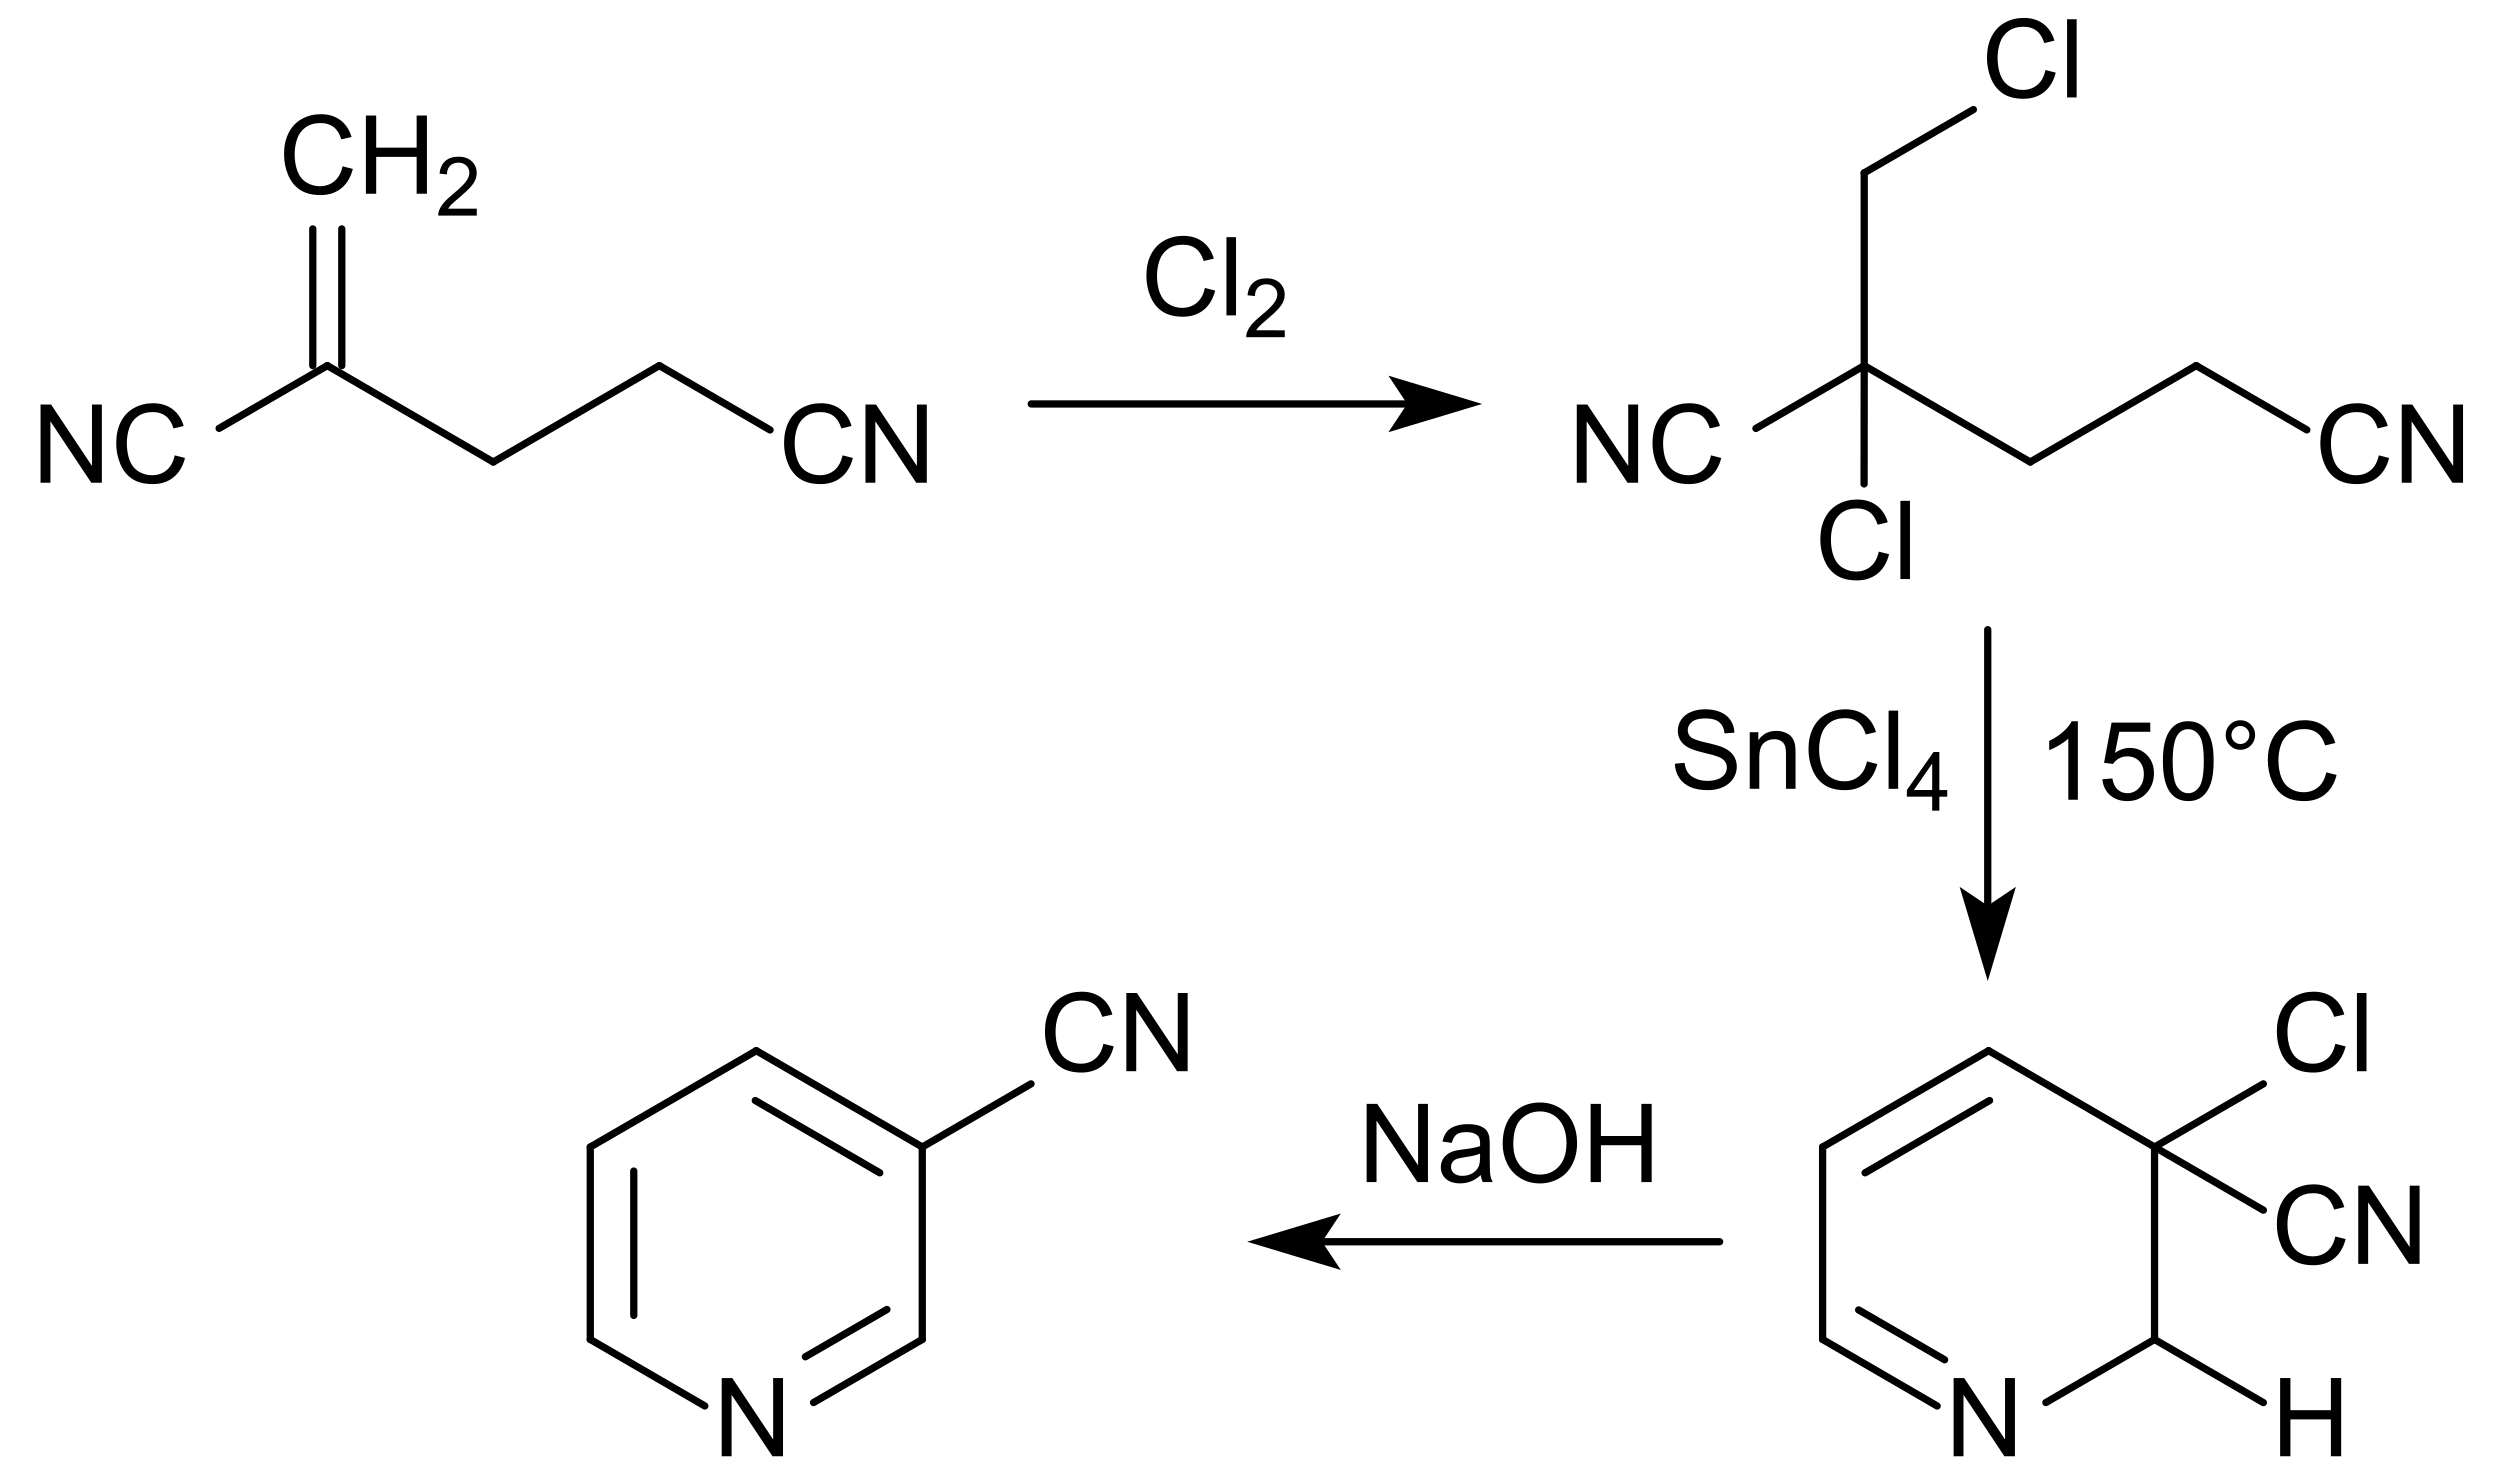 <?xml version="1.0" encoding="UTF-8" standalone="no"?>
<!-- Created with Inkscape (http://www.inkscape.org/) -->

<svg
   xmlns:dc="http://purl.org/dc/elements/1.1/"
   xmlns:cc="http://creativecommons.org/ns#"
   xmlns:rdf="http://www.w3.org/1999/02/22-rdf-syntax-ns#"
   xmlns:svg="http://www.w3.org/2000/svg"
   xmlns="http://www.w3.org/2000/svg"
   xmlns:sodipodi="http://sodipodi.sourceforge.net/DTD/sodipodi-0.dtd"
   xmlns:inkscape="http://www.inkscape.org/namespaces/inkscape"
   width="313.551"
   height="185.214"
   id="svg7179"
   version="1.1"
   inkscape:version="0.48.5 r10040"
   sodipodi:docname="Neues Dokument 10">
  <defs
     id="defs7181" />
  <sodipodi:namedview
     id="base"
     pagecolor="#ffffff"
     bordercolor="#666666"
     borderopacity="1.0"
     inkscape:pageopacity="0.0"
     inkscape:pageshadow="2"
     inkscape:zoom="1.4254587"
     inkscape:cx="138.20395"
     inkscape:cy="88.933667"
     inkscape:document-units="px"
     inkscape:current-layer="layer1"
     showgrid="false"
     fit-margin-top="0"
     fit-margin-left="0"
     fit-margin-right="0"
     fit-margin-bottom="0"
     inkscape:window-width="1024"
     inkscape:window-height="716"
     inkscape:window-x="-8"
     inkscape:window-y="-8"
     inkscape:window-maximized="1" />
  <g
     inkscape:label="Ebene 1"
     inkscape:groupmode="layer"
     id="layer1"
     transform="translate(-211.796,-345.469)">
    <path
       style="font-size:15px;stroke:#000000;stroke-width:0.912;stroke-linecap:round;font-family:Helvetica"
       d="m 239.279,399.193 13.565,-7.868"
       id="line7379"
       inkscape:connector-curvature="0" />
    <path
       style="font-size:15px;stroke:#000000;stroke-width:0.912;stroke-linecap:round;font-family:Helvetica"
       d="m 252.844,391.324 20.82,12.091"
       id="line7383"
       inkscape:connector-curvature="0" />
    <path
       style="font-size:15px;stroke:#000000;stroke-width:0.912;stroke-linecap:round;font-family:Helvetica"
       d="m 251.026,391.324 0,-17.144"
       id="line7387"
       inkscape:connector-curvature="0" />
    <path
       style="font-size:15px;stroke:#000000;stroke-width:0.912;stroke-linecap:round;font-family:Helvetica"
       d="m 254.663,391.324 0,-17.144"
       id="line7389"
       inkscape:connector-curvature="0" />
    <path
       style="font-size:15px;stroke:#000000;stroke-width:0.912;stroke-linecap:round;font-family:Helvetica"
       d="m 294.485,391.324 13.892,8.069"
       id="line7393"
       inkscape:connector-curvature="0" />
    <path
       style="font-size:15px;stroke:#000000;stroke-width:0.912;stroke-linecap:round;font-family:Helvetica"
       d="M 273.664,403.415 294.485,391.324"
       id="line7397"
       inkscape:connector-curvature="0" />
    <g
       style="font-size:14.069px;fill:#000000;stroke-linecap:round;font-family:helvetica"
       id="text7399"
       transform="matrix(0.969,0,0,0.974,11.65,11.227)">
      <path
         d="m 250.885,364.58 1.333,0.337 c -0.279,1.095 -0.782,1.929 -1.508,2.504 -0.726,0.575 -1.613,0.862 -2.662,0.862 -1.085,0 -1.968,-0.221 -2.648,-0.663 -0.68,-0.442 -1.198,-1.082 -1.553,-1.92 -0.355,-0.838 -0.532,-1.738 -0.532,-2.7 0,-1.049 0.2,-1.964 0.601,-2.744 0.401,-0.781 0.971,-1.374 1.711,-1.779 0.74,-0.405 1.554,-0.608 2.442,-0.608 1.008,10e-6 1.855,0.256 2.542,0.769 0.687,0.513 1.166,1.234 1.436,2.164 l -1.312,0.309 c -0.234,-0.733 -0.572,-1.266 -1.017,-1.601 -0.444,-0.334 -1.003,-0.501 -1.676,-0.501 -0.774,10e-6 -1.421,0.185 -1.941,0.556 -0.52,0.371 -0.885,0.869 -1.096,1.494 -0.211,0.625 -0.316,1.27 -0.316,1.934 -1e-5,0.856 0.125,1.604 0.374,2.243 0.25,0.639 0.638,1.116 1.164,1.432 0.527,0.316 1.097,0.474 1.711,0.474 0.747,0 1.379,-0.215 1.896,-0.646 0.518,-0.43 0.868,-1.069 1.051,-1.917 z"
         style="font-size:14.069px;fill:#000000;stroke-linecap:round;font-family:helvetica"
         id="path7897"
         inkscape:connector-curvature="0" />
      <path
         d="m 253.908,368.111 0,-10.071 1.333,0 0,4.136 5.235,0 0,-4.136 1.333,0 0,10.071 -1.333,0 0,-4.747 -5.235,0 0,4.747 z"
         style="font-size:14.069px;fill:#000000;stroke-linecap:round;font-family:helvetica"
         id="path7899"
         inkscape:connector-curvature="0" />
      <path
         d="m 268.26,370.034 0,0.891 -4.992,0 c -0.007,-0.223 0.029,-0.438 0.108,-0.644 0.127,-0.34 0.331,-0.675 0.611,-1.005 0.28,-0.33 0.684,-0.711 1.213,-1.144 0.821,-0.673 1.376,-1.206 1.664,-1.6 0.289,-0.393 0.433,-0.765 0.433,-1.115 -10e-6,-0.368 -0.131,-0.678 -0.394,-0.93 -0.263,-0.252 -0.605,-0.379 -1.028,-0.379 -0.447,0 -0.804,0.134 -1.072,0.402 -0.268,0.268 -0.404,0.639 -0.407,1.113 l -0.953,-0.098 c 0.065,-0.711 0.311,-1.253 0.737,-1.626 0.426,-0.373 0.998,-0.559 1.716,-0.559 0.725,0 1.298,0.201 1.721,0.603 0.422,0.402 0.634,0.9 0.634,1.494 -1e-5,0.302 -0.062,0.599 -0.185,0.891 -0.124,0.292 -0.329,0.599 -0.616,0.922 -0.287,0.323 -0.763,0.766 -1.43,1.329 -0.556,0.467 -0.914,0.784 -1.072,0.951 -0.158,0.167 -0.289,0.334 -0.392,0.502 z"
         style="font-size:10.552px;baseline-shift:sub"
         id="path7901"
         inkscape:connector-curvature="0" />
    </g>
    <g
       style="font-size:14.069px;fill:#000000;stroke-linecap:round;font-family:helvetica"
       id="text7403"
       transform="matrix(0.969,0,0,0.974,11.65,11.227)">
      <path
         d="m 211.796,405.329 0,-10.071 1.367,0 5.29,7.907 0,-7.907 1.278,0 0,10.071 -1.367,0 -5.29,-7.914 0,7.914 z"
         style="font-size:14.069px;fill:#000000;stroke-linecap:round;font-family:helvetica"
         id="path7892"
         inkscape:connector-curvature="0" />
      <path
         d="m 229.162,401.798 1.333,0.337 c -0.279,1.095 -0.782,1.929 -1.508,2.504 -0.726,0.575 -1.613,0.862 -2.662,0.862 -1.085,0 -1.968,-0.221 -2.648,-0.663 -0.68,-0.442 -1.198,-1.082 -1.553,-1.92 -0.355,-0.838 -0.532,-1.738 -0.532,-2.7 0,-1.049 0.2,-1.964 0.601,-2.744 0.401,-0.781 0.971,-1.374 1.711,-1.779 0.74,-0.405 1.554,-0.608 2.442,-0.608 1.008,10e-6 1.855,0.256 2.542,0.769 0.687,0.513 1.166,1.234 1.436,2.164 l -1.312,0.309 c -0.234,-0.733 -0.572,-1.266 -1.017,-1.601 -0.444,-0.334 -1.003,-0.501 -1.676,-0.501 -0.774,1e-5 -1.421,0.185 -1.941,0.556 -0.52,0.371 -0.885,0.869 -1.096,1.494 -0.211,0.625 -0.316,1.27 -0.316,1.934 -1e-5,0.856 0.125,1.604 0.374,2.243 0.25,0.639 0.638,1.116 1.164,1.432 0.527,0.316 1.097,0.474 1.711,0.474 0.747,0 1.379,-0.215 1.896,-0.646 0.518,-0.43 0.868,-1.069 1.051,-1.917 z"
         style="font-size:14.069px;fill:#000000;stroke-linecap:round;font-family:helvetica"
         id="path7894"
         inkscape:connector-curvature="0" />
    </g>
    <g
       style="font-size:14.069px;fill:#000000;stroke-linecap:round;font-family:helvetica"
       id="text7405"
       transform="matrix(0.969,0,0,0.974,11.65,11.227)">
      <path
         d="m 315.603,401.798 1.333,0.337 c -0.279,1.095 -0.782,1.929 -1.508,2.504 -0.726,0.575 -1.613,0.862 -2.662,0.862 -1.085,0 -1.968,-0.221 -2.648,-0.663 -0.68,-0.442 -1.198,-1.082 -1.553,-1.92 -0.355,-0.838 -0.532,-1.738 -0.532,-2.7 0,-1.049 0.2,-1.964 0.601,-2.744 0.401,-0.781 0.971,-1.374 1.711,-1.779 0.74,-0.405 1.554,-0.608 2.442,-0.608 1.008,10e-6 1.855,0.256 2.542,0.769 0.687,0.513 1.166,1.234 1.436,2.164 l -1.312,0.309 c -0.234,-0.733 -0.572,-1.266 -1.017,-1.601 -0.444,-0.334 -1.003,-0.501 -1.676,-0.501 -0.774,1e-5 -1.421,0.185 -1.941,0.556 -0.52,0.371 -0.885,0.869 -1.096,1.494 -0.211,0.625 -0.316,1.27 -0.316,1.934 0,0.856 0.125,1.604 0.374,2.243 0.25,0.639 0.638,1.116 1.164,1.432 0.527,0.316 1.097,0.474 1.711,0.474 0.747,0 1.379,-0.215 1.896,-0.646 0.518,-0.43 0.868,-1.069 1.051,-1.917 z"
         style="font-size:14.069px;fill:#000000;stroke-linecap:round;font-family:helvetica"
         id="path7887"
         inkscape:connector-curvature="0" />
      <path
         d="m 318.57,405.329 0,-10.071 1.367,0 5.29,7.907 0,-7.907 1.278,0 0,10.071 -1.367,0 -5.29,-7.914 0,7.914 z"
         style="font-size:14.069px;fill:#000000;stroke-linecap:round;font-family:helvetica"
         id="path7889"
         inkscape:connector-curvature="0" />
    </g>
    <path
       style="font-size:15px;fill:none;stroke:#000000;stroke-width:0.912;stroke-linecap:round;font-family:Helvetica"
       d="m 341.134,396.131 47.695,0"
       id="polyline7407"
       inkscape:connector-curvature="0" />
    <path
       style="font-size:15px;fill:#000000;fill-rule:evenodd;stroke:#000000;stroke-width:0.912;stroke-linecap:round;font-family:Helvetica"
       d="m 387.011,398.873 9.092,-2.742 -9.092,-2.742 1.818,2.742 z"
       id="polygon7409"
       inkscape:connector-curvature="0" />
    <path
       style="font-size:15px;stroke:#000000;stroke-width:0.912;stroke-linecap:round;font-family:Helvetica"
       d="m 445.608,391.324 0,-24.172"
       id="line7413"
       inkscape:connector-curvature="0" />
    <path
       style="font-size:15px;stroke:#000000;stroke-width:0.912;stroke-linecap:round;font-family:Helvetica"
       d="m 445.608,391.324 20.82,12.091"
       id="line7417"
       inkscape:connector-curvature="0" />
    <path
       style="font-size:15px;stroke:#000000;stroke-width:0.912;stroke-linecap:round;font-family:Helvetica"
       d="m 487.248,391.324 13.874,8.06"
       id="line7421"
       inkscape:connector-curvature="0" />
    <path
       style="font-size:15px;stroke:#000000;stroke-width:0.912;stroke-linecap:round;font-family:Helvetica"
       d="m 466.428,403.415 20.82,-12.091"
       id="line7425"
       inkscape:connector-curvature="0" />
    <path
       style="font-size:15px;stroke:#000000;stroke-width:0.912;stroke-linecap:round;font-family:Helvetica"
       d="m 445.608,391.324 -0.018,14.841"
       id="line7429"
       inkscape:connector-curvature="0" />
    <path
       style="font-size:15px;stroke:#000000;stroke-width:0.912;stroke-linecap:round;font-family:Helvetica"
       d="m 432.025,399.202 13.583,-7.878"
       id="line7433"
       inkscape:connector-curvature="0" />
    <path
       style="font-size:15px;stroke:#000000;stroke-width:0.912;stroke-linecap:round;font-family:Helvetica"
       d="m 445.608,367.152 13.692,-7.942"
       id="line7437"
       inkscape:connector-curvature="0" />
    <g
       style="font-size:14.069px;fill:#000000;stroke-linecap:round;font-family:helvetica"
       id="text7439"
       transform="matrix(0.969,0,0,0.974,11.65,11.227)">
      <path
         d="m 410.638,405.329 0,-10.071 1.367,0 5.29,7.907 0,-7.907 1.278,0 0,10.071 -1.367,0 -5.29,-7.914 0,7.914 z"
         style="font-size:14.069px;fill:#000000;stroke-linecap:round;font-family:helvetica"
         id="path7873"
         inkscape:connector-curvature="0" />
      <path
         d="m 428.005,401.798 1.333,0.337 c -0.279,1.095 -0.782,1.929 -1.508,2.504 -0.726,0.575 -1.613,0.862 -2.662,0.862 -1.085,0 -1.968,-0.221 -2.648,-0.663 -0.68,-0.442 -1.198,-1.082 -1.553,-1.92 -0.355,-0.838 -0.532,-1.738 -0.532,-2.7 0,-1.049 0.2,-1.964 0.601,-2.744 0.401,-0.781 0.971,-1.374 1.711,-1.779 0.74,-0.405 1.554,-0.608 2.442,-0.608 1.008,10e-6 1.855,0.256 2.542,0.769 0.687,0.513 1.166,1.234 1.436,2.164 l -1.312,0.309 c -0.234,-0.733 -0.572,-1.266 -1.017,-1.601 -0.444,-0.334 -1.003,-0.501 -1.676,-0.501 -0.774,1e-5 -1.421,0.185 -1.941,0.556 -0.52,0.371 -0.885,0.869 -1.096,1.494 -0.211,0.625 -0.316,1.27 -0.316,1.934 0,0.856 0.125,1.604 0.374,2.243 0.25,0.639 0.638,1.116 1.164,1.432 0.527,0.316 1.097,0.474 1.711,0.474 0.746,0 1.379,-0.215 1.896,-0.646 0.518,-0.43 0.868,-1.069 1.051,-1.917 z"
         style="font-size:14.069px;fill:#000000;stroke-linecap:round;font-family:helvetica"
         id="path7875"
         inkscape:connector-curvature="0" />
    </g>
    <g
       style="font-size:14.069px;fill:#000000;stroke-linecap:round;font-family:helvetica"
       id="text7441"
       transform="matrix(0.969,0,0,0.974,11.65,11.227)">
      <path
         d="m 514.445,401.798 1.333,0.337 c -0.279,1.095 -0.782,1.929 -1.508,2.504 -0.726,0.575 -1.613,0.862 -2.662,0.862 -1.085,0 -1.968,-0.221 -2.648,-0.663 -0.68,-0.442 -1.198,-1.082 -1.553,-1.92 -0.355,-0.838 -0.532,-1.738 -0.532,-2.7 0,-1.049 0.2,-1.964 0.601,-2.744 0.401,-0.781 0.971,-1.374 1.711,-1.779 0.74,-0.405 1.554,-0.608 2.442,-0.608 1.008,10e-6 1.855,0.256 2.542,0.769 0.687,0.513 1.166,1.234 1.436,2.164 l -1.312,0.309 c -0.234,-0.733 -0.572,-1.266 -1.017,-1.601 -0.444,-0.334 -1.003,-0.501 -1.676,-0.501 -0.774,1e-5 -1.421,0.185 -1.941,0.556 -0.52,0.371 -0.885,0.869 -1.096,1.494 -0.211,0.625 -0.316,1.27 -0.316,1.934 0,0.856 0.125,1.604 0.374,2.243 0.25,0.639 0.638,1.116 1.164,1.432 0.527,0.316 1.097,0.474 1.711,0.474 0.747,0 1.379,-0.215 1.896,-0.646 0.518,-0.43 0.868,-1.069 1.051,-1.917 z"
         style="font-size:14.069px;fill:#000000;stroke-linecap:round;font-family:helvetica"
         id="path7868"
         inkscape:connector-curvature="0" />
      <path
         d="m 517.412,405.329 0,-10.071 1.367,0 5.29,7.907 0,-7.907 1.278,0 0,10.071 -1.367,0 -5.29,-7.914 0,7.914 z"
         style="font-size:14.069px;fill:#000000;stroke-linecap:round;font-family:helvetica"
         id="path7870"
         inkscape:connector-curvature="0" />
    </g>
    <g
       style="font-size:14.069px;fill:#000000;stroke-linecap:round;font-family:helvetica"
       id="text7443"
       transform="matrix(0.969,0,0,0.974,11.65,11.227)">
      <path
         d="m 471.3,352.181 1.333,0.337 c -0.279,1.095 -0.782,1.929 -1.508,2.504 -0.726,0.575 -1.613,0.862 -2.662,0.862 -1.085,0 -1.968,-0.221 -2.648,-0.663 -0.68,-0.442 -1.198,-1.082 -1.553,-1.92 -0.355,-0.838 -0.532,-1.738 -0.532,-2.7 0,-1.049 0.2,-1.964 0.601,-2.744 0.401,-0.781 0.971,-1.374 1.711,-1.779 0.74,-0.405 1.554,-0.608 2.442,-0.608 1.008,10e-6 1.855,0.256 2.542,0.769 0.687,0.513 1.166,1.234 1.436,2.164 l -1.312,0.309 c -0.234,-0.733 -0.572,-1.266 -1.017,-1.601 -0.444,-0.334 -1.003,-0.501 -1.676,-0.501 -0.774,10e-6 -1.421,0.185 -1.941,0.556 -0.52,0.371 -0.885,0.869 -1.096,1.494 -0.211,0.625 -0.316,1.27 -0.316,1.934 -10e-6,0.856 0.125,1.604 0.374,2.243 0.25,0.639 0.638,1.116 1.164,1.432 0.527,0.316 1.097,0.474 1.711,0.474 0.747,0 1.379,-0.215 1.896,-0.646 0.518,-0.43 0.868,-1.069 1.051,-1.917 z"
         style="font-size:14.069px;fill:#000000;stroke-linecap:round;font-family:helvetica"
         id="path7863"
         inkscape:connector-curvature="0" />
      <path
         d="m 474.096,355.712 0,-10.071 1.237,0 0,10.071 z"
         style="font-size:14.069px;fill:#000000;stroke-linecap:round;font-family:helvetica"
         id="path7865"
         inkscape:connector-curvature="0" />
    </g>
    <g
       style="font-size:14.069px;fill:#000000;stroke-linecap:round;font-family:helvetica"
       id="text7445"
       transform="matrix(0.969,0,0,0.974,11.65,11.227)">
      <path
         d="m 449.727,414.197 1.333,0.337 c -0.279,1.095 -0.782,1.929 -1.508,2.504 -0.726,0.575 -1.613,0.862 -2.662,0.862 -1.085,0 -1.968,-0.221 -2.648,-0.663 -0.68,-0.442 -1.198,-1.082 -1.553,-1.92 -0.355,-0.838 -0.532,-1.738 -0.532,-2.7 0,-1.049 0.2,-1.964 0.601,-2.744 0.401,-0.781 0.971,-1.374 1.711,-1.779 0.74,-0.405 1.554,-0.608 2.442,-0.608 1.008,1e-5 1.855,0.256 2.542,0.769 0.687,0.513 1.166,1.234 1.436,2.164 l -1.312,0.309 c -0.234,-0.733 -0.572,-1.266 -1.017,-1.601 -0.444,-0.334 -1.003,-0.501 -1.676,-0.501 -0.774,1e-5 -1.421,0.185 -1.941,0.556 -0.52,0.371 -0.885,0.869 -1.096,1.494 -0.211,0.625 -0.316,1.27 -0.316,1.934 -10e-6,0.856 0.125,1.604 0.374,2.243 0.25,0.639 0.638,1.116 1.164,1.432 0.527,0.316 1.097,0.474 1.711,0.474 0.747,0 1.379,-0.215 1.896,-0.646 0.518,-0.43 0.868,-1.069 1.051,-1.917 z"
         style="font-size:14.069px;fill:#000000;stroke-linecap:round;font-family:helvetica"
         id="path7858"
         inkscape:connector-curvature="0" />
      <path
         d="m 452.523,417.728 0,-10.071 1.237,0 0,10.071 z"
         style="font-size:14.069px;fill:#000000;stroke-linecap:round;font-family:helvetica"
         id="path7860"
         inkscape:connector-curvature="0" />
    </g>
    <g
       style="font-size:14.069px;fill:#000000;stroke-linecap:round;font-family:helvetica"
       id="text7447"
       transform="matrix(0.969,0,0,0.974,11.65,11.227)">
      <path
         d="m 362.499,380.244 1.333,0.337 c -0.279,1.095 -0.782,1.929 -1.508,2.504 -0.726,0.575 -1.613,0.862 -2.662,0.862 -1.085,0 -1.968,-0.221 -2.648,-0.663 -0.68,-0.442 -1.198,-1.082 -1.553,-1.92 -0.355,-0.838 -0.532,-1.738 -0.532,-2.7 0,-1.049 0.2,-1.964 0.601,-2.744 0.401,-0.781 0.971,-1.374 1.711,-1.779 0.74,-0.405 1.554,-0.608 2.442,-0.608 1.008,1e-5 1.855,0.256 2.542,0.769 0.687,0.513 1.166,1.234 1.436,2.164 l -1.312,0.309 c -0.234,-0.733 -0.572,-1.266 -1.017,-1.601 -0.444,-0.334 -1.003,-0.501 -1.676,-0.501 -0.774,10e-6 -1.421,0.185 -1.941,0.556 -0.52,0.371 -0.885,0.869 -1.096,1.494 -0.211,0.625 -0.316,1.27 -0.316,1.934 0,0.856 0.125,1.604 0.374,2.243 0.25,0.639 0.638,1.116 1.164,1.432 0.527,0.316 1.097,0.474 1.711,0.474 0.746,1e-5 1.379,-0.215 1.896,-0.646 0.517,-0.43 0.868,-1.069 1.051,-1.917 z"
         style="font-size:14.069px;fill:#000000;stroke-linecap:round;font-family:helvetica"
         id="path7851"
         inkscape:connector-curvature="0" />
      <path
         d="m 365.295,383.775 0,-10.071 1.237,0 0,10.071 z"
         style="font-size:14.069px;fill:#000000;stroke-linecap:round;font-family:helvetica"
         id="path7853"
         inkscape:connector-curvature="0" />
      <path
         d="m 372.84,385.697 0,0.891 -4.993,0 c -0.007,-0.223 0.029,-0.438 0.108,-0.644 0.127,-0.34 0.331,-0.675 0.611,-1.005 0.28,-0.33 0.684,-0.711 1.213,-1.144 0.821,-0.673 1.376,-1.206 1.664,-1.6 0.289,-0.393 0.433,-0.765 0.433,-1.115 -10e-6,-0.368 -0.131,-0.678 -0.394,-0.93 -0.263,-0.252 -0.605,-0.379 -1.028,-0.379 -0.447,10e-6 -0.804,0.134 -1.072,0.402 -0.268,0.268 -0.404,0.639 -0.407,1.113 l -0.953,-0.098 c 0.065,-0.711 0.311,-1.253 0.737,-1.626 0.426,-0.373 0.998,-0.559 1.716,-0.559 0.725,1e-5 1.298,0.201 1.721,0.603 0.422,0.402 0.634,0.9 0.634,1.494 -1e-5,0.302 -0.062,0.599 -0.185,0.891 -0.124,0.292 -0.329,0.599 -0.616,0.922 -0.287,0.323 -0.763,0.766 -1.43,1.329 -0.556,0.467 -0.914,0.784 -1.072,0.951 -0.158,0.167 -0.289,0.334 -0.392,0.502 z"
         style="font-size:10.552px;baseline-shift:sub"
         id="path7855"
         inkscape:connector-curvature="0" />
    </g>
    <path
       style="font-size:15px;fill:none;stroke:#000000;stroke-width:0.912;stroke-linecap:round;font-family:Helvetica"
       d="m 461.1,424.443 0,35.166"
       id="polyline7451"
       inkscape:connector-curvature="0" />
    <path
       style="font-size:15px;fill:#000000;fill-rule:evenodd;stroke:#000000;stroke-width:0.912;stroke-linecap:round;font-family:Helvetica"
       d="m 458.373,457.781 2.728,9.139 2.728,-9.139 -2.728,1.828 z"
       id="polygon7453"
       inkscape:connector-curvature="0" />
    <g
       style="font-size:14.069px;fill:#000000;stroke-linecap:round;font-family:helvetica"
       id="text7455"
       transform="matrix(0.969,0,0,0.974,11.65,11.227)">
      <path
         d="m 423.33,441.505 1.257,-0.11 c 0.059,0.504 0.198,0.917 0.416,1.24 0.218,0.323 0.555,0.584 1.013,0.783 0.458,0.199 0.973,0.299 1.546,0.299 0.508,0 0.957,-0.076 1.346,-0.227 0.389,-0.151 0.679,-0.358 0.869,-0.622 0.19,-0.263 0.285,-0.551 0.285,-0.862 -10e-6,-0.316 -0.092,-0.592 -0.275,-0.828 -0.183,-0.236 -0.485,-0.434 -0.907,-0.594 -0.27,-0.105 -0.868,-0.269 -1.793,-0.491 -0.925,-0.222 -1.573,-0.432 -1.944,-0.629 -0.481,-0.252 -0.839,-0.564 -1.075,-0.938 -0.236,-0.373 -0.354,-0.791 -0.354,-1.254 -1e-5,-0.508 0.144,-0.984 0.433,-1.425 0.289,-0.442 0.71,-0.777 1.264,-1.006 0.554,-0.229 1.17,-0.343 1.848,-0.343 0.746,1e-5 1.405,0.12 1.975,0.361 0.57,0.24 1.009,0.594 1.316,1.061 0.307,0.467 0.472,0.996 0.495,1.587 l -1.278,0.096 c -0.069,-0.637 -0.301,-1.117 -0.697,-1.443 -0.396,-0.325 -0.981,-0.488 -1.755,-0.488 -0.806,1e-5 -1.393,0.148 -1.762,0.443 -0.369,0.295 -0.553,0.651 -0.553,1.068 0,0.362 0.131,0.659 0.392,0.893 0.256,0.234 0.926,0.473 2.009,0.718 1.083,0.245 1.826,0.459 2.229,0.642 0.586,0.27 1.019,0.613 1.298,1.027 0.279,0.414 0.419,0.892 0.419,1.432 -1e-5,0.536 -0.153,1.041 -0.46,1.515 -0.307,0.474 -0.748,0.843 -1.322,1.106 -0.575,0.263 -1.222,0.395 -1.941,0.395 -0.911,0 -1.675,-0.133 -2.291,-0.398 -0.616,-0.266 -1.099,-0.665 -1.449,-1.199 -0.35,-0.534 -0.535,-1.137 -0.553,-1.81 z"
         style="font-size:14.069px;fill:#000000;stroke-linecap:round;font-family:helvetica"
         id="path7838"
         inkscape:connector-curvature="0" />
      <path
         d="m 433.023,444.741 0,-7.296 1.113,0 0,1.037 c 0.536,-0.801 1.31,-1.202 2.322,-1.202 0.44,1e-5 0.844,0.079 1.212,0.237 0.369,0.158 0.645,0.365 0.828,0.622 0.183,0.256 0.311,0.561 0.385,0.914 0.046,0.229 0.069,0.63 0.069,1.202 l 0,4.486 -1.237,0 0,-4.438 c 0,-0.504 -0.048,-0.88 -0.144,-1.13 -0.096,-0.25 -0.267,-0.449 -0.512,-0.598 -0.245,-0.149 -0.532,-0.223 -0.862,-0.223 -0.527,1e-5 -0.981,0.167 -1.364,0.501 -0.382,0.334 -0.574,0.969 -0.574,1.903 l 0,3.984 z"
         style="font-size:14.069px;fill:#000000;stroke-linecap:round;font-family:helvetica"
         id="path7840"
         inkscape:connector-curvature="0" />
      <path
         d="m 448.198,441.21 1.333,0.337 c -0.279,1.095 -0.782,1.929 -1.508,2.504 -0.726,0.575 -1.613,0.862 -2.662,0.862 -1.085,0 -1.968,-0.221 -2.648,-0.663 -0.68,-0.442 -1.198,-1.082 -1.553,-1.92 -0.355,-0.838 -0.532,-1.738 -0.532,-2.7 0,-1.049 0.2,-1.964 0.601,-2.744 0.401,-0.781 0.971,-1.374 1.711,-1.779 0.74,-0.405 1.554,-0.608 2.442,-0.608 1.008,1e-5 1.855,0.256 2.542,0.769 0.687,0.513 1.166,1.234 1.436,2.164 l -1.312,0.309 c -0.234,-0.733 -0.572,-1.266 -1.017,-1.601 -0.444,-0.334 -1.003,-0.501 -1.676,-0.501 -0.774,0 -1.421,0.185 -1.941,0.556 -0.52,0.371 -0.885,0.869 -1.096,1.494 -0.211,0.625 -0.316,1.27 -0.316,1.934 -1e-5,0.856 0.125,1.604 0.374,2.243 0.25,0.639 0.638,1.116 1.164,1.432 0.527,0.316 1.097,0.474 1.711,0.474 0.747,0 1.379,-0.215 1.896,-0.646 0.518,-0.43 0.868,-1.069 1.051,-1.917 z"
         style="font-size:14.069px;fill:#000000;stroke-linecap:round;font-family:helvetica"
         id="path7842"
         inkscape:connector-curvature="0" />
      <path
         d="m 450.994,444.741 0,-10.071 1.237,0 0,10.071 z"
         style="font-size:14.069px;fill:#000000;stroke-linecap:round;font-family:helvetica"
         id="path7844"
         inkscape:connector-curvature="0" />
      <path
         d="m 456.637,447.554 0,-1.808 -3.277,0 0,-0.85 3.447,-4.895 0.757,0 0,4.895 1.02,0 0,0.85 -1.02,0 0,1.808 z m 0,-2.659 0,-3.406 -2.365,3.406 z"
         style="font-size:10.552px;baseline-shift:sub"
         id="path7846"
         inkscape:connector-curvature="0" />
    </g>
    <g
       style="font-size:14.069px;fill:#000000;stroke-linecap:round;font-family:helvetica"
       id="text7459"
       transform="matrix(0.969,0,0,0.974,11.65,11.227)">
      <path
         d="m 475.492,446.148 -1.237,0 0,-7.879 c -0.298,0.284 -0.688,0.568 -1.171,0.852 -0.483,0.284 -0.917,0.497 -1.302,0.639 l 0,-1.195 c 0.692,-0.325 1.296,-0.719 1.814,-1.182 0.517,-0.463 0.884,-0.911 1.099,-1.346 l 0.797,0 z"
         style="font-size:14.069px;fill:#000000;stroke-linecap:round;font-family:helvetica"
         id="path7827"
         inkscape:connector-curvature="0" />
      <path
         d="m 478.666,443.51 1.298,-0.11 c 0.096,0.632 0.319,1.107 0.67,1.425 0.35,0.318 0.773,0.477 1.267,0.477 0.595,0 1.099,-0.224 1.511,-0.673 0.412,-0.449 0.618,-1.044 0.618,-1.786 0,-0.705 -0.198,-1.262 -0.594,-1.669 -0.396,-0.408 -0.915,-0.611 -1.556,-0.611 -0.398,0 -0.758,0.09 -1.079,0.271 -0.321,0.181 -0.572,0.416 -0.756,0.704 l -1.161,-0.151 0.975,-5.173 5.008,0 0,1.182 -4.019,0 -0.543,2.707 c 0.605,-0.421 1.239,-0.632 1.903,-0.632 0.879,0 1.621,0.305 2.226,0.914 0.605,0.609 0.907,1.392 0.907,2.349 0,0.911 -0.266,1.699 -0.797,2.363 -0.646,0.815 -1.527,1.223 -2.645,1.223 -0.916,0 -1.664,-0.256 -2.243,-0.769 -0.579,-0.513 -0.91,-1.193 -0.993,-2.04 z"
         style="font-size:14.069px;fill:#000000;stroke-linecap:round;font-family:helvetica"
         id="path7829"
         inkscape:connector-curvature="0" />
      <path
         d="m 486.497,441.181 c 0,-1.191 0.123,-2.149 0.368,-2.875 0.245,-0.726 0.609,-1.286 1.092,-1.68 0.483,-0.394 1.091,-0.591 1.824,-0.591 0.54,10e-6 1.014,0.109 1.422,0.326 0.408,0.218 0.744,0.531 1.01,0.941 0.266,0.41 0.474,0.909 0.625,1.498 0.151,0.589 0.227,1.382 0.227,2.38 0,1.182 -0.121,2.135 -0.364,2.861 -0.243,0.726 -0.606,1.287 -1.089,1.683 -0.483,0.396 -1.093,0.594 -1.831,0.594 -0.971,0 -1.733,-0.348 -2.288,-1.044 -0.664,-0.838 -0.996,-2.203 -0.996,-4.094 z m 1.271,0 c 0,1.653 0.194,2.754 0.58,3.301 0.387,0.547 0.864,0.821 1.432,0.821 0.568,0 1.045,-0.275 1.432,-0.824 0.387,-0.55 0.58,-1.649 0.58,-3.297 -10e-6,-1.658 -0.194,-2.759 -0.58,-3.304 -0.387,-0.545 -0.869,-0.817 -1.446,-0.817 -0.568,0 -1.021,0.24 -1.36,0.721 -0.426,0.614 -0.639,1.747 -0.639,3.4 z"
         style="font-size:14.069px;fill:#000000;stroke-linecap:round;font-family:helvetica"
         id="path7831"
         inkscape:connector-curvature="0" />
      <path
         d="m 494.624,437.808 c 0,-0.527 0.187,-0.975 0.56,-1.346 0.373,-0.371 0.821,-0.556 1.343,-0.556 0.531,10e-6 0.982,0.185 1.353,0.556 0.371,0.371 0.556,0.82 0.556,1.346 -1e-5,0.527 -0.187,0.977 -0.56,1.35 -0.373,0.373 -0.823,0.56 -1.35,0.56 -0.522,10e-6 -0.97,-0.185 -1.343,-0.556 -0.373,-0.371 -0.56,-0.822 -0.56,-1.353 z m 0.749,0 c 0,0.321 0.113,0.594 0.34,0.821 0.227,0.227 0.5,0.34 0.821,0.34 0.316,10e-6 0.587,-0.113 0.814,-0.34 0.227,-0.227 0.34,-0.5 0.34,-0.821 -1e-5,-0.321 -0.113,-0.594 -0.34,-0.821 -0.227,-0.227 -0.498,-0.34 -0.814,-0.34 -0.321,10e-6 -0.594,0.113 -0.821,0.34 -0.227,0.227 -0.34,0.5 -0.34,0.821 z"
         style="font-size:14.069px;fill:#000000;stroke-linecap:round;font-family:helvetica"
         id="path7833"
         inkscape:connector-curvature="0" />
      <path
         d="m 507.649,442.617 1.333,0.337 c -0.279,1.095 -0.782,1.929 -1.508,2.504 -0.726,0.575 -1.613,0.862 -2.662,0.862 -1.085,0 -1.968,-0.221 -2.648,-0.663 -0.68,-0.442 -1.198,-1.082 -1.553,-1.92 -0.355,-0.838 -0.532,-1.738 -0.532,-2.7 0,-1.049 0.2,-1.964 0.601,-2.744 0.401,-0.781 0.971,-1.374 1.711,-1.779 0.74,-0.405 1.554,-0.608 2.442,-0.608 1.008,10e-6 1.855,0.256 2.542,0.769 0.687,0.513 1.166,1.234 1.436,2.164 l -1.312,0.309 c -0.234,-0.733 -0.572,-1.266 -1.017,-1.601 -0.444,-0.334 -1.003,-0.501 -1.676,-0.501 -0.774,10e-6 -1.421,0.185 -1.941,0.556 -0.52,0.371 -0.885,0.869 -1.096,1.494 -0.211,0.625 -0.316,1.27 -0.316,1.934 0,0.856 0.125,1.604 0.374,2.243 0.25,0.639 0.638,1.116 1.164,1.432 0.527,0.316 1.097,0.474 1.711,0.474 0.746,10e-6 1.379,-0.215 1.896,-0.646 0.518,-0.43 0.868,-1.069 1.051,-1.917 z"
         style="font-size:14.069px;fill:#000000;stroke-linecap:round;font-family:helvetica"
         id="path7835"
         inkscape:connector-curvature="0" />
    </g>
    <path
       style="font-size:15px;stroke:#000000;stroke-width:0.912;stroke-linecap:round;font-family:Helvetica"
       d="m 482.02,489.328 13.647,-7.923"
       id="line7463"
       inkscape:connector-curvature="0" />
    <path
       style="font-size:15px;stroke:#000000;stroke-width:0.912;stroke-linecap:round;font-family:Helvetica"
       d="m 440.389,489.328 0,24.135"
       id="line7467"
       inkscape:connector-curvature="0" />
    <path
       style="font-size:15px;stroke:#000000;stroke-width:0.912;stroke-linecap:round;font-family:Helvetica"
       d="m 440.389,513.463 14.365,8.344"
       id="line7471"
       inkscape:connector-curvature="0" />
    <path
       style="font-size:15px;stroke:#000000;stroke-width:0.912;stroke-linecap:round;font-family:Helvetica"
       d="m 444.908,509.762 10.783,6.251"
       id="line7473"
       inkscape:connector-curvature="0" />
    <path
       style="font-size:15px;stroke:#000000;stroke-width:0.912;stroke-linecap:round;font-family:Helvetica"
       d="m 482.02,513.463 -13.629,7.914"
       id="line7477"
       inkscape:connector-curvature="0" />
    <path
       style="font-size:15px;stroke:#000000;stroke-width:0.912;stroke-linecap:round;font-family:Helvetica"
       d="m 482.02,513.463 13.647,7.923"
       id="line7481"
       inkscape:connector-curvature="0" />
    <path
       style="font-size:15px;stroke:#000000;stroke-width:0.912;stroke-linecap:round;font-family:Helvetica"
       d="m 482.02,489.328 13.647,7.923"
       id="line7485"
       inkscape:connector-curvature="0" />
    <path
       style="font-size:15px;stroke:#000000;stroke-width:0.912;stroke-linecap:round;font-family:Helvetica"
       d="m 482.02,489.328 0,24.135"
       id="line7489"
       inkscape:connector-curvature="0" />
    <path
       style="font-size:15px;stroke:#000000;stroke-width:0.912;stroke-linecap:round;font-family:Helvetica"
       d="m 461.209,477.246 20.811,12.081"
       id="line7493"
       inkscape:connector-curvature="0" />
    <path
       style="font-size:15px;stroke:#000000;stroke-width:0.912;stroke-linecap:round;font-family:Helvetica"
       d="m 440.389,489.328 20.82,-12.081"
       id="line7497"
       inkscape:connector-curvature="0" />
    <path
       style="font-size:15px;stroke:#000000;stroke-width:0.912;stroke-linecap:round;font-family:Helvetica"
       d="m 445.717,492.563 15.611,-9.066"
       id="line7499"
       inkscape:connector-curvature="0" />
    <g
       style="font-size:14.069px;fill:#000000;stroke-linecap:round;font-family:helvetica"
       id="text7501"
       transform="matrix(0.969,0,0,0.974,11.65,11.227)">
      <path
         d="m 508.817,502.382 1.333,0.337 c -0.279,1.095 -0.782,1.929 -1.508,2.504 -0.726,0.575 -1.613,0.862 -2.662,0.862 -1.085,0 -1.968,-0.221 -2.648,-0.663 -0.68,-0.442 -1.198,-1.082 -1.553,-1.92 -0.355,-0.838 -0.532,-1.738 -0.532,-2.7 0,-1.049 0.2,-1.964 0.601,-2.744 0.401,-0.781 0.971,-1.374 1.711,-1.779 0.74,-0.405 1.554,-0.608 2.442,-0.608 1.008,10e-6 1.855,0.256 2.542,0.769 0.687,0.513 1.166,1.234 1.436,2.164 l -1.312,0.309 c -0.234,-0.733 -0.572,-1.266 -1.017,-1.601 -0.444,-0.334 -1.003,-0.501 -1.676,-0.501 -0.774,1e-5 -1.421,0.185 -1.941,0.556 -0.52,0.371 -0.885,0.869 -1.096,1.494 -0.211,0.625 -0.316,1.27 -0.316,1.934 0,0.856 0.125,1.604 0.374,2.243 0.25,0.639 0.638,1.116 1.164,1.432 0.527,0.316 1.097,0.474 1.711,0.474 0.746,0 1.379,-0.215 1.896,-0.646 0.517,-0.43 0.868,-1.069 1.051,-1.917 z"
         style="font-size:14.069px;fill:#000000;stroke-linecap:round;font-family:helvetica"
         id="path7811"
         inkscape:connector-curvature="0" />
      <path
         d="m 511.785,505.913 0,-10.071 1.367,0 5.29,7.907 0,-7.907 1.278,0 0,10.071 -1.367,0 -5.29,-7.914 0,7.914 z"
         style="font-size:14.069px;fill:#000000;stroke-linecap:round;font-family:helvetica"
         id="path7813"
         inkscape:connector-curvature="0" />
    </g>
    <g
       style="font-size:14.069px;fill:#000000;stroke-linecap:round;font-family:helvetica"
       id="text7503"
       transform="matrix(0.969,0,0,0.974,11.65,11.227)">
      <path
         d="m 508.817,477.573 1.333,0.337 c -0.279,1.095 -0.782,1.929 -1.508,2.504 -0.726,0.575 -1.613,0.862 -2.662,0.862 -1.085,0 -1.968,-0.221 -2.648,-0.663 -0.68,-0.442 -1.198,-1.082 -1.553,-1.92 -0.355,-0.838 -0.532,-1.738 -0.532,-2.7 0,-1.049 0.2,-1.964 0.601,-2.744 0.401,-0.781 0.971,-1.374 1.711,-1.779 0.74,-0.405 1.554,-0.608 2.442,-0.608 1.008,1e-5 1.855,0.256 2.542,0.769 0.687,0.513 1.166,1.234 1.436,2.164 l -1.312,0.309 c -0.234,-0.733 -0.572,-1.266 -1.017,-1.601 -0.444,-0.334 -1.003,-0.501 -1.676,-0.501 -0.774,10e-6 -1.421,0.185 -1.941,0.556 -0.52,0.371 -0.885,0.869 -1.096,1.494 -0.211,0.625 -0.316,1.27 -0.316,1.934 0,0.856 0.125,1.604 0.374,2.243 0.25,0.639 0.638,1.116 1.164,1.432 0.527,0.316 1.097,0.474 1.711,0.474 0.746,0 1.379,-0.215 1.896,-0.646 0.517,-0.43 0.868,-1.069 1.051,-1.917 z"
         style="font-size:14.069px;fill:#000000;stroke-linecap:round;font-family:helvetica"
         id="path7806"
         inkscape:connector-curvature="0" />
      <path
         d="m 511.613,481.104 0,-10.071 1.237,0 0,10.071 z"
         style="font-size:14.069px;fill:#000000;stroke-linecap:round;font-family:helvetica"
         id="path7808"
         inkscape:connector-curvature="0" />
    </g>
    <g
       style="font-size:14.069px;fill:#000000;stroke-linecap:round;font-family:helvetica"
       id="text7505"
       transform="matrix(0.969,0,0,0.974,11.65,11.227)">
      <path
         d="m 459.411,530.684 0,-10.071 1.367,0 5.29,7.907 0,-7.907 1.278,0 0,10.071 -1.367,0 -5.29,-7.914 0,7.914 z"
         style="font-size:14.069px;fill:#000000;stroke-linecap:round;font-family:helvetica"
         id="path7803"
         inkscape:connector-curvature="0" />
    </g>
    <g
       style="font-size:14.069px;fill:#000000;stroke-linecap:round;font-family:helvetica"
       id="text7507"
       transform="matrix(0.969,0,0,0.974,11.65,11.227)">
      <path
         d="m 501.673,530.684 0,-10.071 1.333,0 0,4.136 5.235,0 0,-4.136 1.333,0 0,10.071 -1.333,0 0,-4.747 -5.235,0 0,4.747 z"
         style="font-size:14.069px;fill:#000000;stroke-linecap:round;font-family:helvetica"
         id="path7800"
         inkscape:connector-curvature="0" />
    </g>
    <path
       style="font-size:15px;fill:none;stroke:#000000;stroke-width:0.912;stroke-linecap:round;font-family:Helvetica"
       d="m 427.47,501.208 -50.405,0"
       id="polyline7509"
       inkscape:connector-curvature="0" />
    <path
       style="font-size:15px;fill:#000000;fill-rule:evenodd;stroke:#000000;stroke-width:0.912;stroke-linecap:round;font-family:Helvetica"
       d="m 378.883,498.466 -9.092,2.742 9.092,2.742 -1.818,-2.742 z"
       id="polygon7511"
       inkscape:connector-curvature="0" />
    <g
       style="font-size:14.069px;fill:#000000;stroke-linecap:round;font-family:helvetica"
       id="text7513"
       transform="matrix(0.969,0,0,0.974,11.65,11.227)">
      <path
         d="m 383.438,495.38 0,-10.071 1.367,0 5.29,7.907 0,-7.907 1.278,0 0,10.071 -1.367,0 -5.29,-7.914 0,7.914 z"
         style="font-size:14.069px;fill:#000000;stroke-linecap:round;font-family:helvetica"
         id="path7789"
         inkscape:connector-curvature="0" />
      <path
         d="m 398.221,494.48 c -0.458,0.389 -0.899,0.664 -1.322,0.824 -0.424,0.16 -0.878,0.24 -1.364,0.24 -0.801,0 -1.417,-0.196 -1.848,-0.587 -0.43,-0.392 -0.646,-0.892 -0.646,-1.501 0,-0.357 0.081,-0.684 0.244,-0.979 0.163,-0.295 0.376,-0.532 0.639,-0.711 0.263,-0.179 0.56,-0.314 0.89,-0.405 0.243,-0.064 0.609,-0.126 1.099,-0.185 0.998,-0.119 1.733,-0.261 2.205,-0.426 0.005,-0.169 0.007,-0.277 0.007,-0.323 -10e-6,-0.504 -0.117,-0.859 -0.35,-1.065 -0.316,-0.279 -0.785,-0.419 -1.408,-0.419 -0.582,1e-5 -1.011,0.102 -1.288,0.306 -0.277,0.204 -0.482,0.564 -0.615,1.082 l -1.209,-0.165 c 0.11,-0.518 0.291,-0.935 0.543,-1.254 0.252,-0.318 0.616,-0.563 1.092,-0.735 0.476,-0.172 1.028,-0.258 1.656,-0.258 0.623,0 1.129,0.073 1.518,0.22 0.389,0.147 0.676,0.331 0.859,0.553 0.183,0.222 0.311,0.503 0.385,0.842 0.041,0.211 0.062,0.591 0.062,1.14 l 0,1.649 c -1e-5,1.15 0.026,1.877 0.079,2.181 0.053,0.305 0.157,0.597 0.313,0.876 l -1.291,0 c -0.128,-0.256 -0.211,-0.556 -0.247,-0.9 z m -0.103,-2.762 c -0.449,0.183 -1.122,0.339 -2.02,0.467 -0.508,0.073 -0.868,0.156 -1.079,0.247 -0.211,0.092 -0.373,0.226 -0.488,0.402 -0.115,0.176 -0.172,0.372 -0.172,0.587 0,0.33 0.125,0.605 0.374,0.824 0.25,0.22 0.615,0.33 1.096,0.33 0.476,0 0.9,-0.104 1.271,-0.313 0.371,-0.208 0.643,-0.493 0.817,-0.855 0.133,-0.279 0.199,-0.692 0.199,-1.237 z"
         style="font-size:14.069px;fill:#000000;stroke-linecap:round;font-family:helvetica"
         id="path7791"
         inkscape:connector-curvature="0" />
      <path
         d="m 401.045,490.475 c 0,-1.672 0.449,-2.98 1.346,-3.926 0.898,-0.946 2.056,-1.419 3.476,-1.419 0.93,10e-6 1.768,0.222 2.514,0.666 0.746,0.444 1.316,1.064 1.707,1.858 0.392,0.795 0.587,1.696 0.587,2.703 -1e-5,1.021 -0.206,1.935 -0.618,2.741 -0.412,0.806 -0.996,1.416 -1.752,1.831 -0.756,0.414 -1.571,0.622 -2.446,0.622 -0.948,0 -1.795,-0.229 -2.542,-0.687 -0.747,-0.458 -1.312,-1.083 -1.697,-1.875 -0.385,-0.792 -0.577,-1.63 -0.577,-2.514 z m 1.374,0.021 c 0,1.214 0.326,2.17 0.979,2.868 0.653,0.698 1.471,1.048 2.456,1.048 1.003,0 1.828,-0.353 2.477,-1.058 0.648,-0.705 0.972,-1.706 0.972,-3.002 0,-0.82 -0.139,-1.535 -0.416,-2.147 -0.277,-0.611 -0.682,-1.085 -1.216,-1.422 -0.534,-0.337 -1.132,-0.505 -1.796,-0.505 -0.943,10e-6 -1.755,0.324 -2.435,0.972 -0.68,0.648 -1.02,1.73 -1.02,3.246 z"
         style="font-size:14.069px;fill:#000000;stroke-linecap:round;font-family:helvetica"
         id="path7793"
         inkscape:connector-curvature="0" />
      <path
         d="m 412.428,495.38 0,-10.071 1.333,0 0,4.136 5.235,0 0,-4.136 1.333,0 0,10.071 -1.333,0 0,-4.747 -5.235,0 0,4.747 z"
         style="font-size:14.069px;fill:#000000;stroke-linecap:round;font-family:helvetica"
         id="path7795"
         inkscape:connector-curvature="0" />
    </g>
    <path
       style="font-size:15px;stroke:#000000;stroke-width:0.912;stroke-linecap:round;font-family:Helvetica"
       d="m 327.469,489.328 0,24.135"
       id="line7517"
       inkscape:connector-curvature="0" />
    <path
       style="font-size:15px;stroke:#000000;stroke-width:0.912;stroke-linecap:round;font-family:Helvetica"
       d="m 285.829,489.328 20.82,-12.081"
       id="line7521"
       inkscape:connector-curvature="0" />
    <path
       style="font-size:15px;stroke:#000000;stroke-width:0.912;stroke-linecap:round;font-family:Helvetica"
       d="m 306.649,477.246 20.82,12.081"
       id="line7525"
       inkscape:connector-curvature="0" />
    <path
       style="font-size:15px;stroke:#000000;stroke-width:0.912;stroke-linecap:round;font-family:Helvetica"
       d="m 306.522,483.497 15.611,9.066"
       id="line7527"
       inkscape:connector-curvature="0" />
    <path
       style="font-size:15px;stroke:#000000;stroke-width:0.912;stroke-linecap:round;font-family:Helvetica"
       d="m 327.469,489.328 13.638,-7.923"
       id="line7531"
       inkscape:connector-curvature="0" />
    <path
       style="font-size:15px;stroke:#000000;stroke-width:0.912;stroke-linecap:round;font-family:Helvetica"
       d="m 327.469,513.463 -13.638,7.914"
       id="line7535"
       inkscape:connector-curvature="0" />
    <path
       style="font-size:15px;stroke:#000000;stroke-width:0.912;stroke-linecap:round;font-family:Helvetica"
       d="m 323.033,509.707 -10.228,5.931"
       id="line7537"
       inkscape:connector-curvature="0" />
    <path
       style="font-size:15px;stroke:#000000;stroke-width:0.912;stroke-linecap:round;font-family:Helvetica"
       d="m 285.829,489.328 0,24.135"
       id="line7541"
       inkscape:connector-curvature="0" />
    <path
       style="font-size:15px;stroke:#000000;stroke-width:0.912;stroke-linecap:round;font-family:Helvetica"
       d="m 291.284,492.344 0,18.104"
       id="line7543"
       inkscape:connector-curvature="0" />
    <path
       style="font-size:15px;stroke:#000000;stroke-width:0.912;stroke-linecap:round;font-family:Helvetica"
       d="m 285.829,513.463 14.365,8.344"
       id="line7547"
       inkscape:connector-curvature="0" />
    <g
       style="font-size:14.069px;fill:#000000;stroke-linecap:round;font-family:helvetica"
       id="text7549"
       transform="matrix(0.969,0,0,0.974,11.65,11.227)">
      <path
         d="m 349.368,477.573 1.333,0.337 c -0.279,1.095 -0.782,1.929 -1.508,2.504 -0.726,0.575 -1.613,0.862 -2.662,0.862 -1.085,0 -1.968,-0.221 -2.648,-0.663 -0.68,-0.442 -1.198,-1.082 -1.553,-1.92 -0.355,-0.838 -0.532,-1.738 -0.532,-2.7 0,-1.049 0.2,-1.964 0.601,-2.744 0.401,-0.781 0.971,-1.374 1.711,-1.779 0.74,-0.405 1.554,-0.608 2.442,-0.608 1.008,1e-5 1.855,0.256 2.542,0.769 0.687,0.513 1.166,1.234 1.436,2.164 l -1.312,0.309 c -0.234,-0.733 -0.572,-1.266 -1.017,-1.601 -0.444,-0.334 -1.003,-0.501 -1.676,-0.501 -0.774,10e-6 -1.421,0.185 -1.941,0.556 -0.52,0.371 -0.885,0.869 -1.096,1.494 -0.211,0.625 -0.316,1.27 -0.316,1.934 0,0.856 0.125,1.604 0.374,2.243 0.25,0.639 0.638,1.116 1.164,1.432 0.527,0.316 1.097,0.474 1.711,0.474 0.746,0 1.379,-0.215 1.896,-0.646 0.517,-0.43 0.868,-1.069 1.051,-1.917 z"
         style="font-size:14.069px;fill:#000000;stroke-linecap:round;font-family:helvetica"
         id="path7774"
         inkscape:connector-curvature="0" />
      <path
         d="m 352.336,481.104 0,-10.071 1.367,0 5.29,7.907 0,-7.907 1.278,0 0,10.071 -1.367,0 -5.29,-7.914 0,7.914 z"
         style="font-size:14.069px;fill:#000000;stroke-linecap:round;font-family:helvetica"
         id="path7776"
         inkscape:connector-curvature="0" />
    </g>
    <g
       style="font-size:14.069px;fill:#000000;stroke-linecap:round;font-family:helvetica"
       id="text7551"
       transform="matrix(0.969,0,0,0.974,11.65,11.227)">
      <path
         d="m 299.962,530.684 0,-10.071 1.367,0 5.29,7.907 0,-7.907 1.278,0 0,10.071 -1.367,0 -5.29,-7.914 0,7.914 z"
         style="font-size:14.069px;fill:#000000;stroke-linecap:round;font-family:helvetica"
         id="path7771"
         inkscape:connector-curvature="0" />
    </g>
  </g>
</svg>
